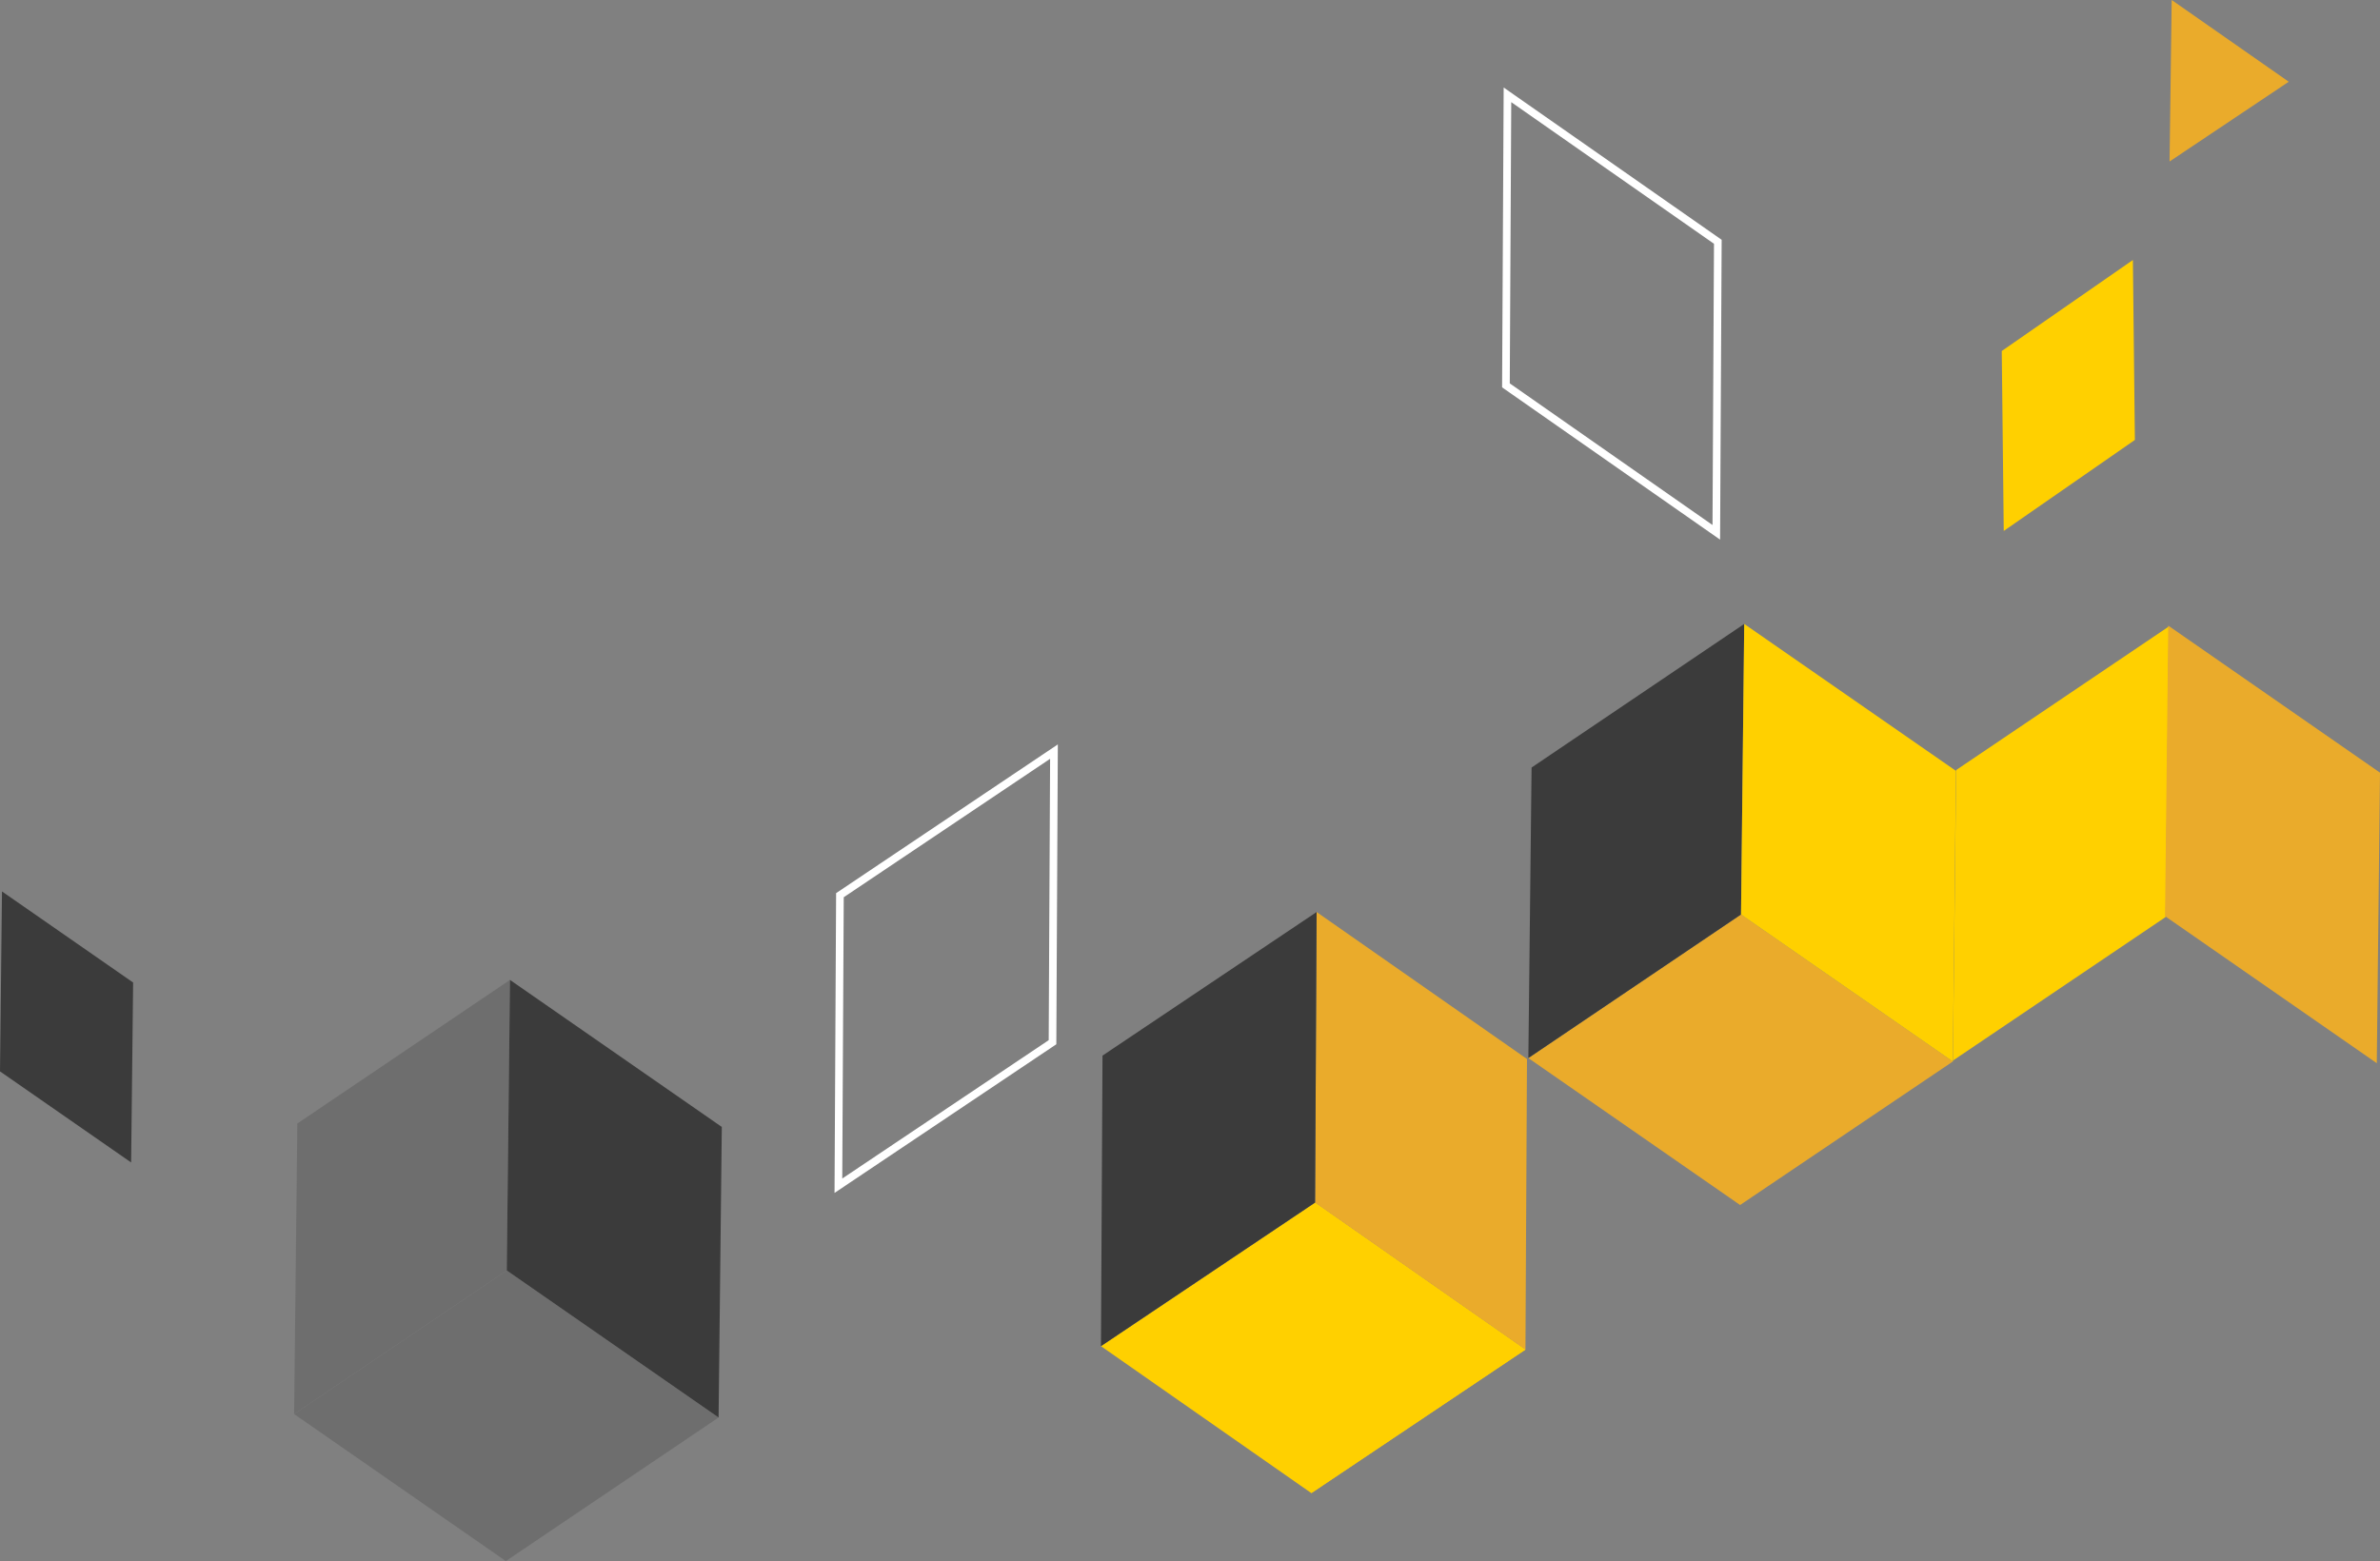 <?xml version="1.0" encoding="UTF-8"?>
<svg id="Layer_2" data-name="Layer 2" xmlns="http://www.w3.org/2000/svg" viewBox="0 0 310.9 203.96">
  <rect x="0" y="0" width="310.9" height="203.96" fill="#808080" stroke="none"/>
  <defs>
    <style>
      .cls-1 {
        fill: #ffd000;
      }

      .cls-2 {
        fill: #eaab2b;
      }

      .cls-3 {
        fill: #6e6e6e;
      }

      .cls-4 {
        fill: none;
        stroke: #fff;
        stroke-miterlimit: 10;
      }

      .cls-5 {
        fill: #3b3b3b;
      }

      .cls-6 {
        isolation: isolate;
      }
    </style>
  </defs>
  <g id="OBJECTS">
    <polygon class="cls-2" points="283.69 0 283.41 21.1 298.98 10.68 283.69 0"/>
    <g class="cls-6">
      <polygon class="cls-3" points="38.42 184.75 66.2 165.99 93.87 185.2 66.08 203.96 38.42 184.75"/>
      <polygon class="cls-3" points="38.42 184.75 38.84 146.79 66.62 128.03 66.2 165.99 38.42 184.75"/>
      <polygon class="cls-5" points="66.2 165.99 66.62 128.03 94.29 147.24 93.87 185.2 66.2 165.99"/>
    </g>
    <polygon class="cls-5" points="0 139.98 .26 116.47 17.39 128.37 17.13 151.88 0 139.98"/>
    <polygon class="cls-1" points="278.88 57.48 278.62 33.97 261.49 45.86 261.75 69.37 278.88 57.48"/>
    <polygon class="cls-4" points="224.2 69.55 224.4 31.59 196.92 12.39 196.72 50.35 224.2 69.55"/>
    <polygon class="cls-4" points="137.49 136.17 137.68 98.2 109.72 116.96 109.52 154.92 137.49 136.17"/>
    <g class="cls-6">
      <polygon class="cls-1" points="199.27 176.33 171.79 157.12 143.82 175.88 171.3 195.08 199.27 176.33"/>
      <polygon class="cls-1" points="199.27 176.33 171.79 157.12 171.3 195.08 199.27 176.33"/>
      <polygon class="cls-2" points="199.27 176.33 199.47 138.36 171.99 119.16 171.79 157.12 199.27 176.33"/>
      <polygon class="cls-5" points="171.79 157.12 171.99 119.16 144.02 137.92 143.82 175.88 171.79 157.12"/>
    </g>
    <g class="cls-6">
      <polygon class="cls-2" points="199.65 138.24 227.43 119.48 255.1 138.69 227.31 157.44 199.65 138.24"/>
      <polygon class="cls-5" points="199.65 138.24 200.07 100.28 227.85 81.52 227.43 119.48 199.65 138.24"/>
      <polygon class="cls-1" points="227.43 119.48 227.85 81.52 255.51 100.72 255.1 138.69 227.43 119.48"/>
    </g>
    <g class="cls-6">
      <polygon class="cls-1" points="255.11 138.57 255.53 100.61 283.32 81.85 282.9 119.81 255.11 138.57"/>
      <polygon class="cls-2" points="282.82 119.7 283.24 81.74 310.9 100.95 310.48 138.91 282.82 119.7"/>
    </g>
  </g>
</svg>